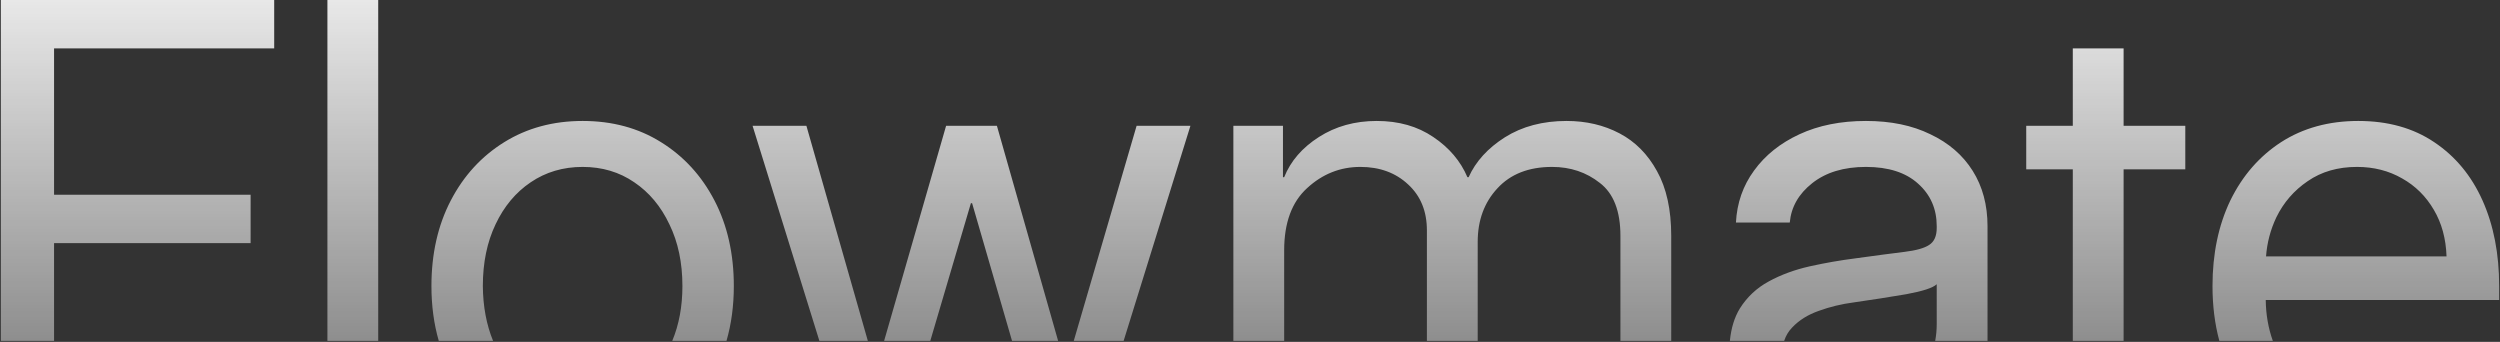 <svg width="1214" height="166" viewBox="0 0 1214 166" fill="none" xmlns="http://www.w3.org/2000/svg">
<rect x="0" y="0" width="1214" height="166" fill="#333333" stroke="none"/>
<path d="M133.149 23.494H26.25V94.564H121.695V118.059H26.25V165.512H0.406V0H133.149V23.494ZM183.662 165.512H158.993V0H183.662V165.512ZM282.925 58.736C297.315 58.736 309.993 62.162 320.957 69.015C332.018 75.867 340.682 85.314 346.947 97.355C353.212 109.395 356.345 123.247 356.345 138.91C356.345 148.426 355.157 157.293 352.786 165.512H326.451C329.737 157.638 331.382 148.771 331.382 138.91C331.382 127.555 329.277 117.57 325.068 108.955C320.956 100.243 315.279 93.439 308.035 88.544C300.791 83.552 292.421 81.056 282.925 81.056C273.43 81.056 265.01 83.551 257.668 88.544C250.424 93.439 244.747 100.243 240.635 108.955C236.524 117.57 234.468 127.555 234.468 138.91C234.555 148.771 236.209 157.638 239.429 165.512H213.064C210.693 157.293 209.505 148.426 209.505 138.91C209.505 123.247 212.638 109.395 218.903 97.355C225.168 85.314 233.831 75.867 244.893 69.015C255.955 62.162 268.633 58.736 282.925 58.736ZM421.422 165.512H397.884L365.449 61.085H391.586L421.422 165.512ZM513.819 165.512H491.437L472.054 98.676H471.467L451.75 165.512H429.329L459.426 61.085H484.095L513.819 165.512ZM545.637 165.512H521.422L551.935 61.085H578.073L545.637 165.512ZM760.741 58.736C770.236 58.736 778.802 60.742 786.438 64.756C794.074 68.769 800.143 74.888 804.646 83.111C809.247 91.334 811.547 101.809 811.547 114.535V165.512H786.878V114.535C786.878 102.494 783.55 93.928 776.893 88.838C770.334 83.65 762.601 81.056 753.693 81.056C742.337 81.056 733.478 84.531 727.115 91.481C720.752 98.334 717.57 106.997 717.57 117.472V165.512H692.901V111.892C692.901 102.592 689.867 95.152 683.797 89.572C677.728 83.894 669.994 81.056 660.596 81.056C650.807 81.056 642.192 84.481 634.752 91.334C627.313 98.089 623.593 108.172 623.593 121.583V165.512H598.924V61.085H623.005V86.048H623.593C626.726 78.216 632.355 71.707 640.48 66.519C648.605 61.33 657.954 58.736 668.526 58.736C679.196 58.736 688.349 61.33 695.985 66.519C703.718 71.707 709.249 78.216 712.578 86.048H713.166C716.592 78.412 722.465 71.951 730.786 66.665C739.204 61.379 749.19 58.736 760.741 58.736ZM906.113 58.736C918.154 58.736 928.579 60.89 937.389 65.197C946.297 69.407 953.15 75.329 957.947 82.965C962.743 90.6 965.142 99.557 965.142 109.836V165.512H939.729C940.224 162.886 940.473 160.186 940.473 157.412V138.029C938.613 139.791 933.669 141.407 925.642 142.875C917.615 144.245 909.147 145.567 900.239 146.84C894.267 147.623 888.59 148.993 883.206 150.951C877.919 152.811 873.612 155.503 870.284 159.027C868.518 160.845 867.221 163.006 866.392 165.512H840.025C840.64 159.292 842.258 154.047 844.88 149.776C848.404 144.197 853.054 139.841 858.83 136.708C864.703 133.478 871.312 131.029 878.654 129.365C886.094 127.701 893.68 126.38 901.414 125.401C911.301 124.031 919.083 123.003 924.761 122.317C930.439 121.632 934.453 120.507 936.802 118.94C939.25 117.374 940.473 114.632 940.473 110.717V109.836C940.473 101.417 937.438 94.516 931.369 89.132C925.397 83.748 916.979 81.056 906.113 81.056C895.345 81.056 886.632 83.698 879.975 88.984C873.416 94.173 869.794 100.536 869.109 108.074H842.971C843.461 98.579 846.398 90.159 851.782 82.817C857.166 75.378 864.508 69.504 873.808 65.197C883.108 60.89 893.876 58.736 906.113 58.736ZM1031.22 61.085H1061.18V82.231H1031.22V165.512H1006.55V82.231H983.937V61.085H1006.55V23.494H1031.22V61.085ZM1145.17 58.736C1159.56 58.736 1171.84 62.162 1182.02 69.015C1192.3 75.867 1200.13 85.314 1205.52 97.355C1210.9 109.395 1213.59 123.247 1213.59 138.91V145.665H1100.24C1100.33 152.739 1101.48 159.354 1103.68 165.512H1077.71C1075.5 157.326 1074.39 148.459 1074.39 138.91C1074.39 123.247 1077.28 109.395 1083.05 97.355C1088.93 85.314 1097.15 75.867 1107.72 69.015C1118.39 62.162 1130.88 58.736 1145.17 58.736ZM1144.58 81.056C1135.28 81.056 1127.3 83.356 1120.65 87.957C1113.99 92.46 1108.9 98.334 1105.37 105.578C1102.53 111.589 1100.87 117.903 1100.39 124.52H1188.04C1187.75 115.905 1185.7 108.367 1181.88 101.906C1178.06 95.348 1172.92 90.258 1166.46 86.636C1160 82.916 1152.7 81.056 1144.58 81.056Z" fill="url(#paint0_linear_10192_466)"/>
<defs>
<linearGradient id="paint0_linear_10192_466" x1="603.966" y1="-42.375" x2="603.966" y2="257.625" gradientUnits="userSpaceOnUse">
<stop stop-color="white"/>
<stop offset="1" stop-color="white" stop-opacity="0.2"/>
</linearGradient>
</defs>
</svg>
